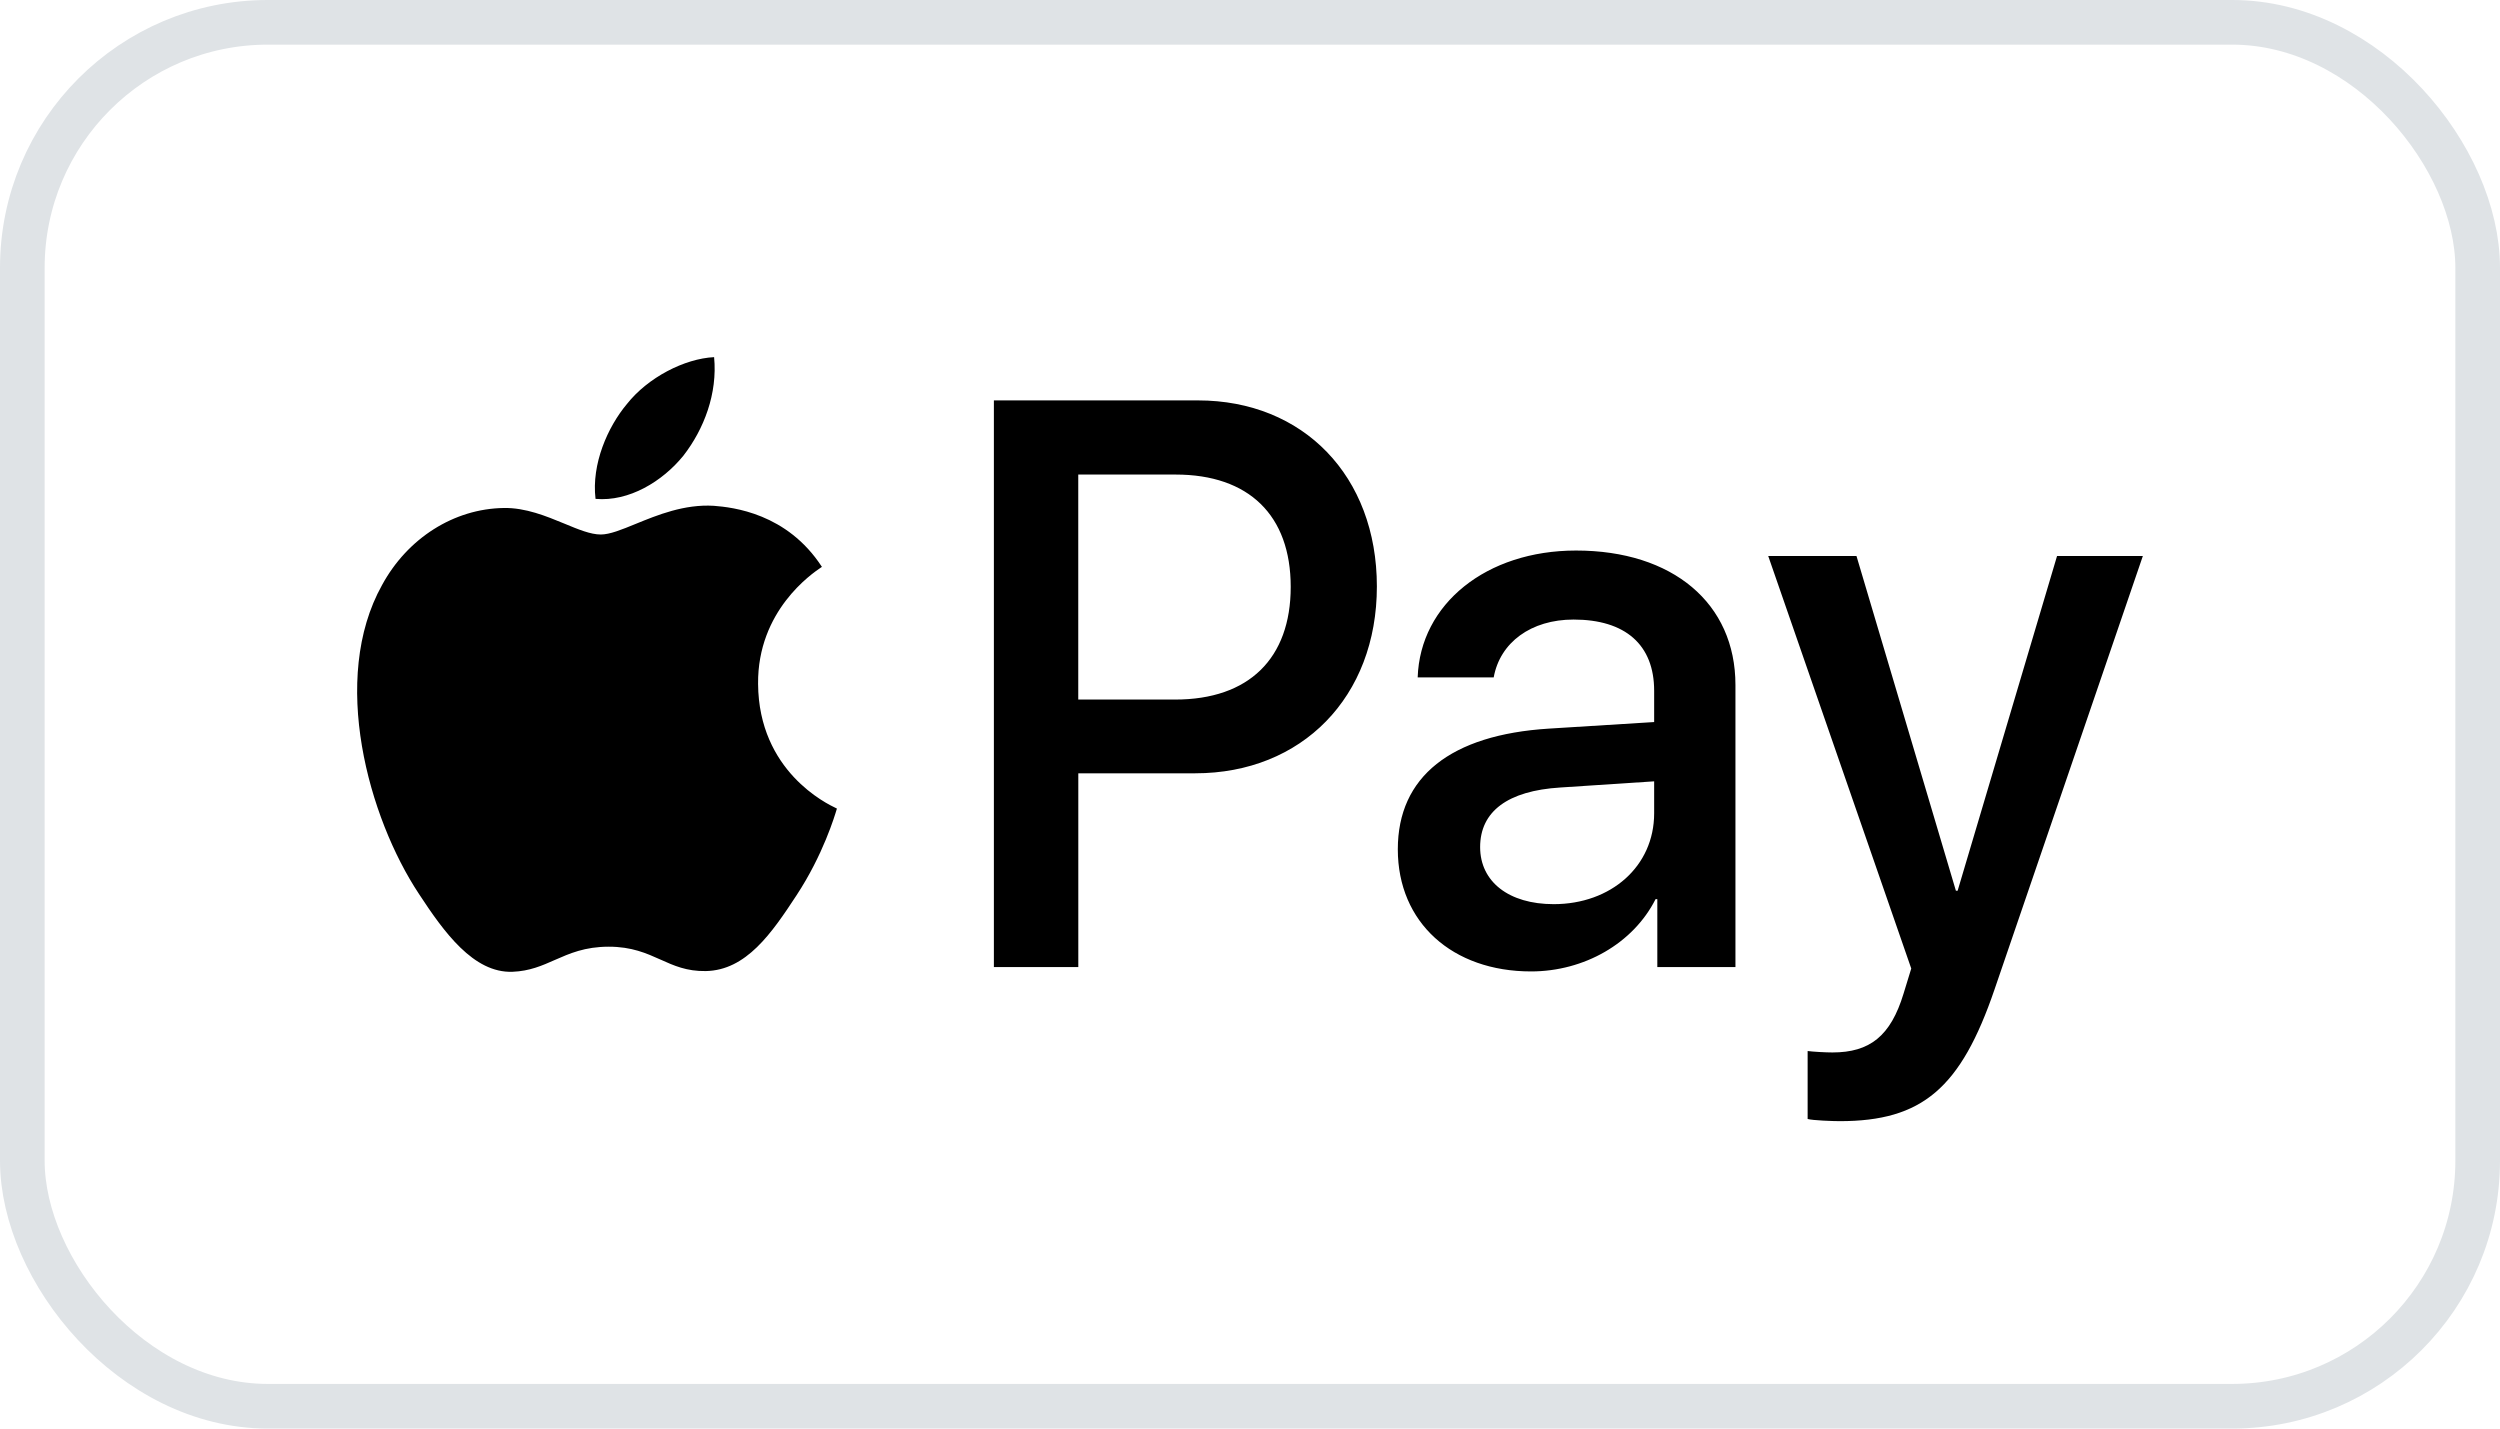 <svg xmlns="http://www.w3.org/2000/svg" width="56" height="32" viewBox="0 0 56 32" fill="none"><rect x="0.5" y="0.5" width="55" height="31" rx="5.5" stroke="#DFE3E6"></rect><path fill-rule="evenodd" clip-rule="evenodd" d="M15.309 10.206C14.84 10.784 14.09 11.241 13.34 11.175C13.246 10.394 13.613 9.563 14.043 9.05C14.512 8.456 15.332 8.033 15.996 8C16.075 8.814 15.77 9.612 15.309 10.206ZM15.989 11.33C15.328 11.29 14.725 11.537 14.238 11.736C13.924 11.865 13.659 11.973 13.457 11.973C13.23 11.973 12.954 11.859 12.644 11.73C12.237 11.562 11.772 11.37 11.285 11.379C10.168 11.395 9.128 12.055 8.558 13.105C7.386 15.206 8.253 18.316 9.386 20.026C9.941 20.872 10.605 21.8 11.48 21.768C11.865 21.753 12.142 21.63 12.429 21.503C12.759 21.358 13.101 21.206 13.637 21.206C14.153 21.206 14.481 21.354 14.796 21.495C15.095 21.63 15.382 21.759 15.809 21.752C16.715 21.735 17.285 20.905 17.84 20.058C18.439 19.149 18.702 18.262 18.742 18.128L18.747 18.112C18.747 18.112 18.738 18.108 18.725 18.101C18.525 18.006 16.995 17.276 16.981 15.319C16.966 13.677 18.194 12.845 18.387 12.714C18.399 12.706 18.407 12.701 18.411 12.698C17.629 11.493 16.41 11.363 15.989 11.33ZM22.263 21.662V8.969H26.834C29.193 8.969 30.842 10.662 30.842 13.137C30.842 15.613 29.162 17.322 26.771 17.322H24.154V21.662H22.263ZM24.153 10.63H26.333C27.974 10.63 28.912 11.542 28.912 13.146C28.912 14.75 27.974 15.67 26.325 15.67H24.153V10.63ZM37.085 20.14C36.585 21.133 35.483 21.76 34.295 21.76C32.537 21.76 31.311 20.669 31.311 19.024C31.311 17.396 32.498 16.459 34.694 16.321L37.053 16.174V15.474C37.053 14.44 36.405 13.878 35.248 13.878C34.295 13.878 33.6 14.391 33.459 15.173H31.756C31.811 13.528 33.295 12.332 35.303 12.332C37.468 12.332 38.874 13.512 38.874 15.344V21.662H37.124V20.14H37.085ZM34.803 20.253C33.795 20.253 33.155 19.749 33.155 18.975C33.155 18.177 33.772 17.713 34.952 17.64L37.053 17.502V18.218C37.053 19.407 36.085 20.253 34.803 20.253ZM44.679 22.159C43.921 24.381 43.054 25.114 41.21 25.114C41.069 25.114 40.601 25.098 40.491 25.065V23.543C40.608 23.559 40.898 23.575 41.046 23.575C41.882 23.575 42.351 23.209 42.64 22.256L42.812 21.695L39.608 12.454H41.585L43.812 19.952H43.851L46.078 12.454H48L44.679 22.159Z" fill="black"></path></svg>